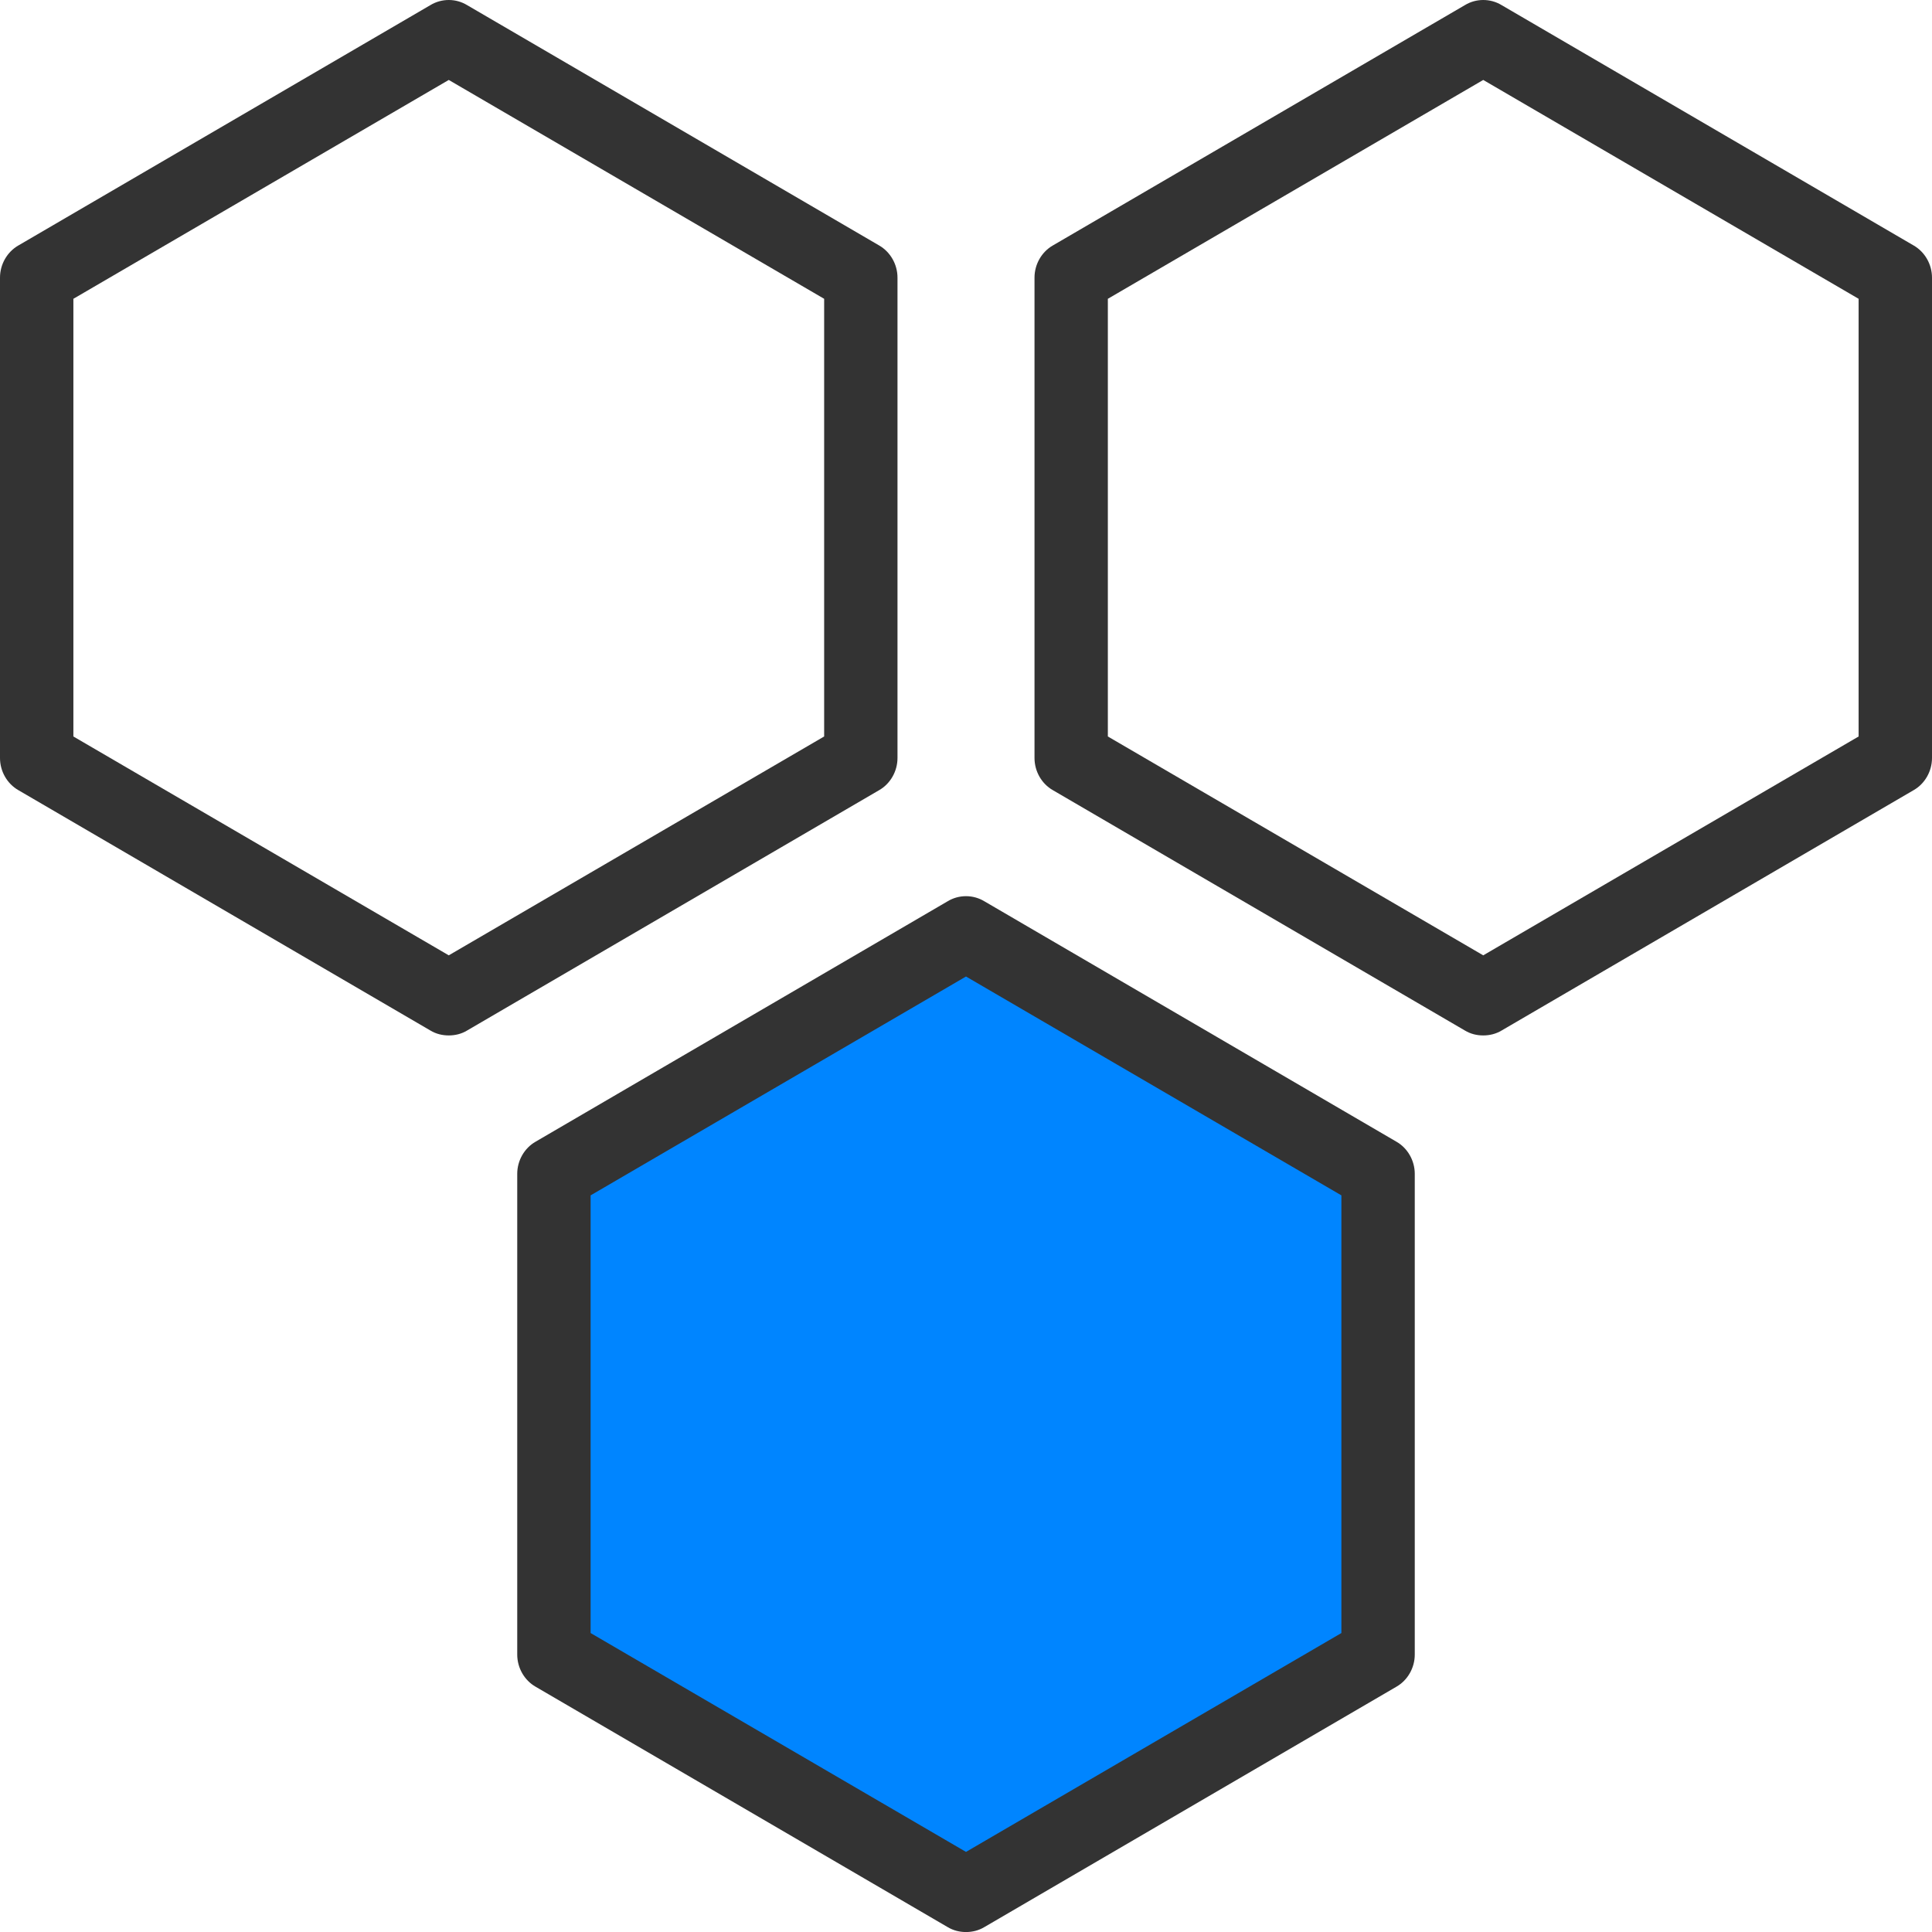 <svg width="50" height="50" viewBox="0 0 50 50" fill="none" xmlns="http://www.w3.org/2000/svg">
<path d="M11.614 26.797C11.449 26.797 11.284 26.758 11.139 26.67L0.475 20.449C0.184 20.283 0 19.96 0 19.617V7.185C0 6.842 0.184 6.52 0.475 6.353L11.139 0.132C11.43 -0.044 11.798 -0.044 12.088 0.132L22.753 6.353C23.043 6.52 23.227 6.842 23.227 7.185V19.617C23.227 19.96 23.043 20.283 22.753 20.449L12.088 26.67C11.943 26.758 11.778 26.797 11.614 26.797ZM1.899 19.06L11.614 24.724L21.329 19.06V7.733L11.614 2.069L1.899 7.733V19.06Z" fill="#333333"/>
<path d="M38.386 26.797C38.221 26.797 38.057 26.758 37.912 26.67L27.247 20.449C26.956 20.283 26.773 19.96 26.773 19.617V7.185C26.773 6.842 26.956 6.52 27.247 6.353L37.912 0.132C38.202 -0.044 38.57 -0.044 38.861 0.132L49.525 6.353C49.816 6.52 50 6.842 50 7.185V19.617C50 19.96 49.816 20.283 49.525 20.449L38.861 26.67C38.715 26.758 38.551 26.797 38.386 26.797ZM28.671 19.06L38.386 24.724L48.101 19.06V7.733L38.386 2.069L28.671 7.733V19.06Z" fill="#333333"/>
<path d="M25 24.168L14.336 30.379V42.822L25 49.043L35.665 42.822V30.379L25 24.168Z" fill="#0085FF"/>
<path d="M25 50.001C24.835 50.001 24.671 49.961 24.525 49.873L13.861 43.652C13.57 43.486 13.386 43.163 13.386 42.821V30.378C13.386 30.036 13.57 29.713 13.861 29.547L24.525 23.325C24.816 23.149 25.184 23.149 25.475 23.325L36.139 29.547C36.43 29.713 36.614 30.036 36.614 30.378V42.821C36.614 43.163 36.43 43.486 36.139 43.652L25.475 49.873C25.329 49.961 25.165 50.001 25 50.001ZM15.285 42.263L25 47.927L34.715 42.263V30.936L25 25.272L15.285 30.936V42.263Z" fill="#333333"/>
</svg>
